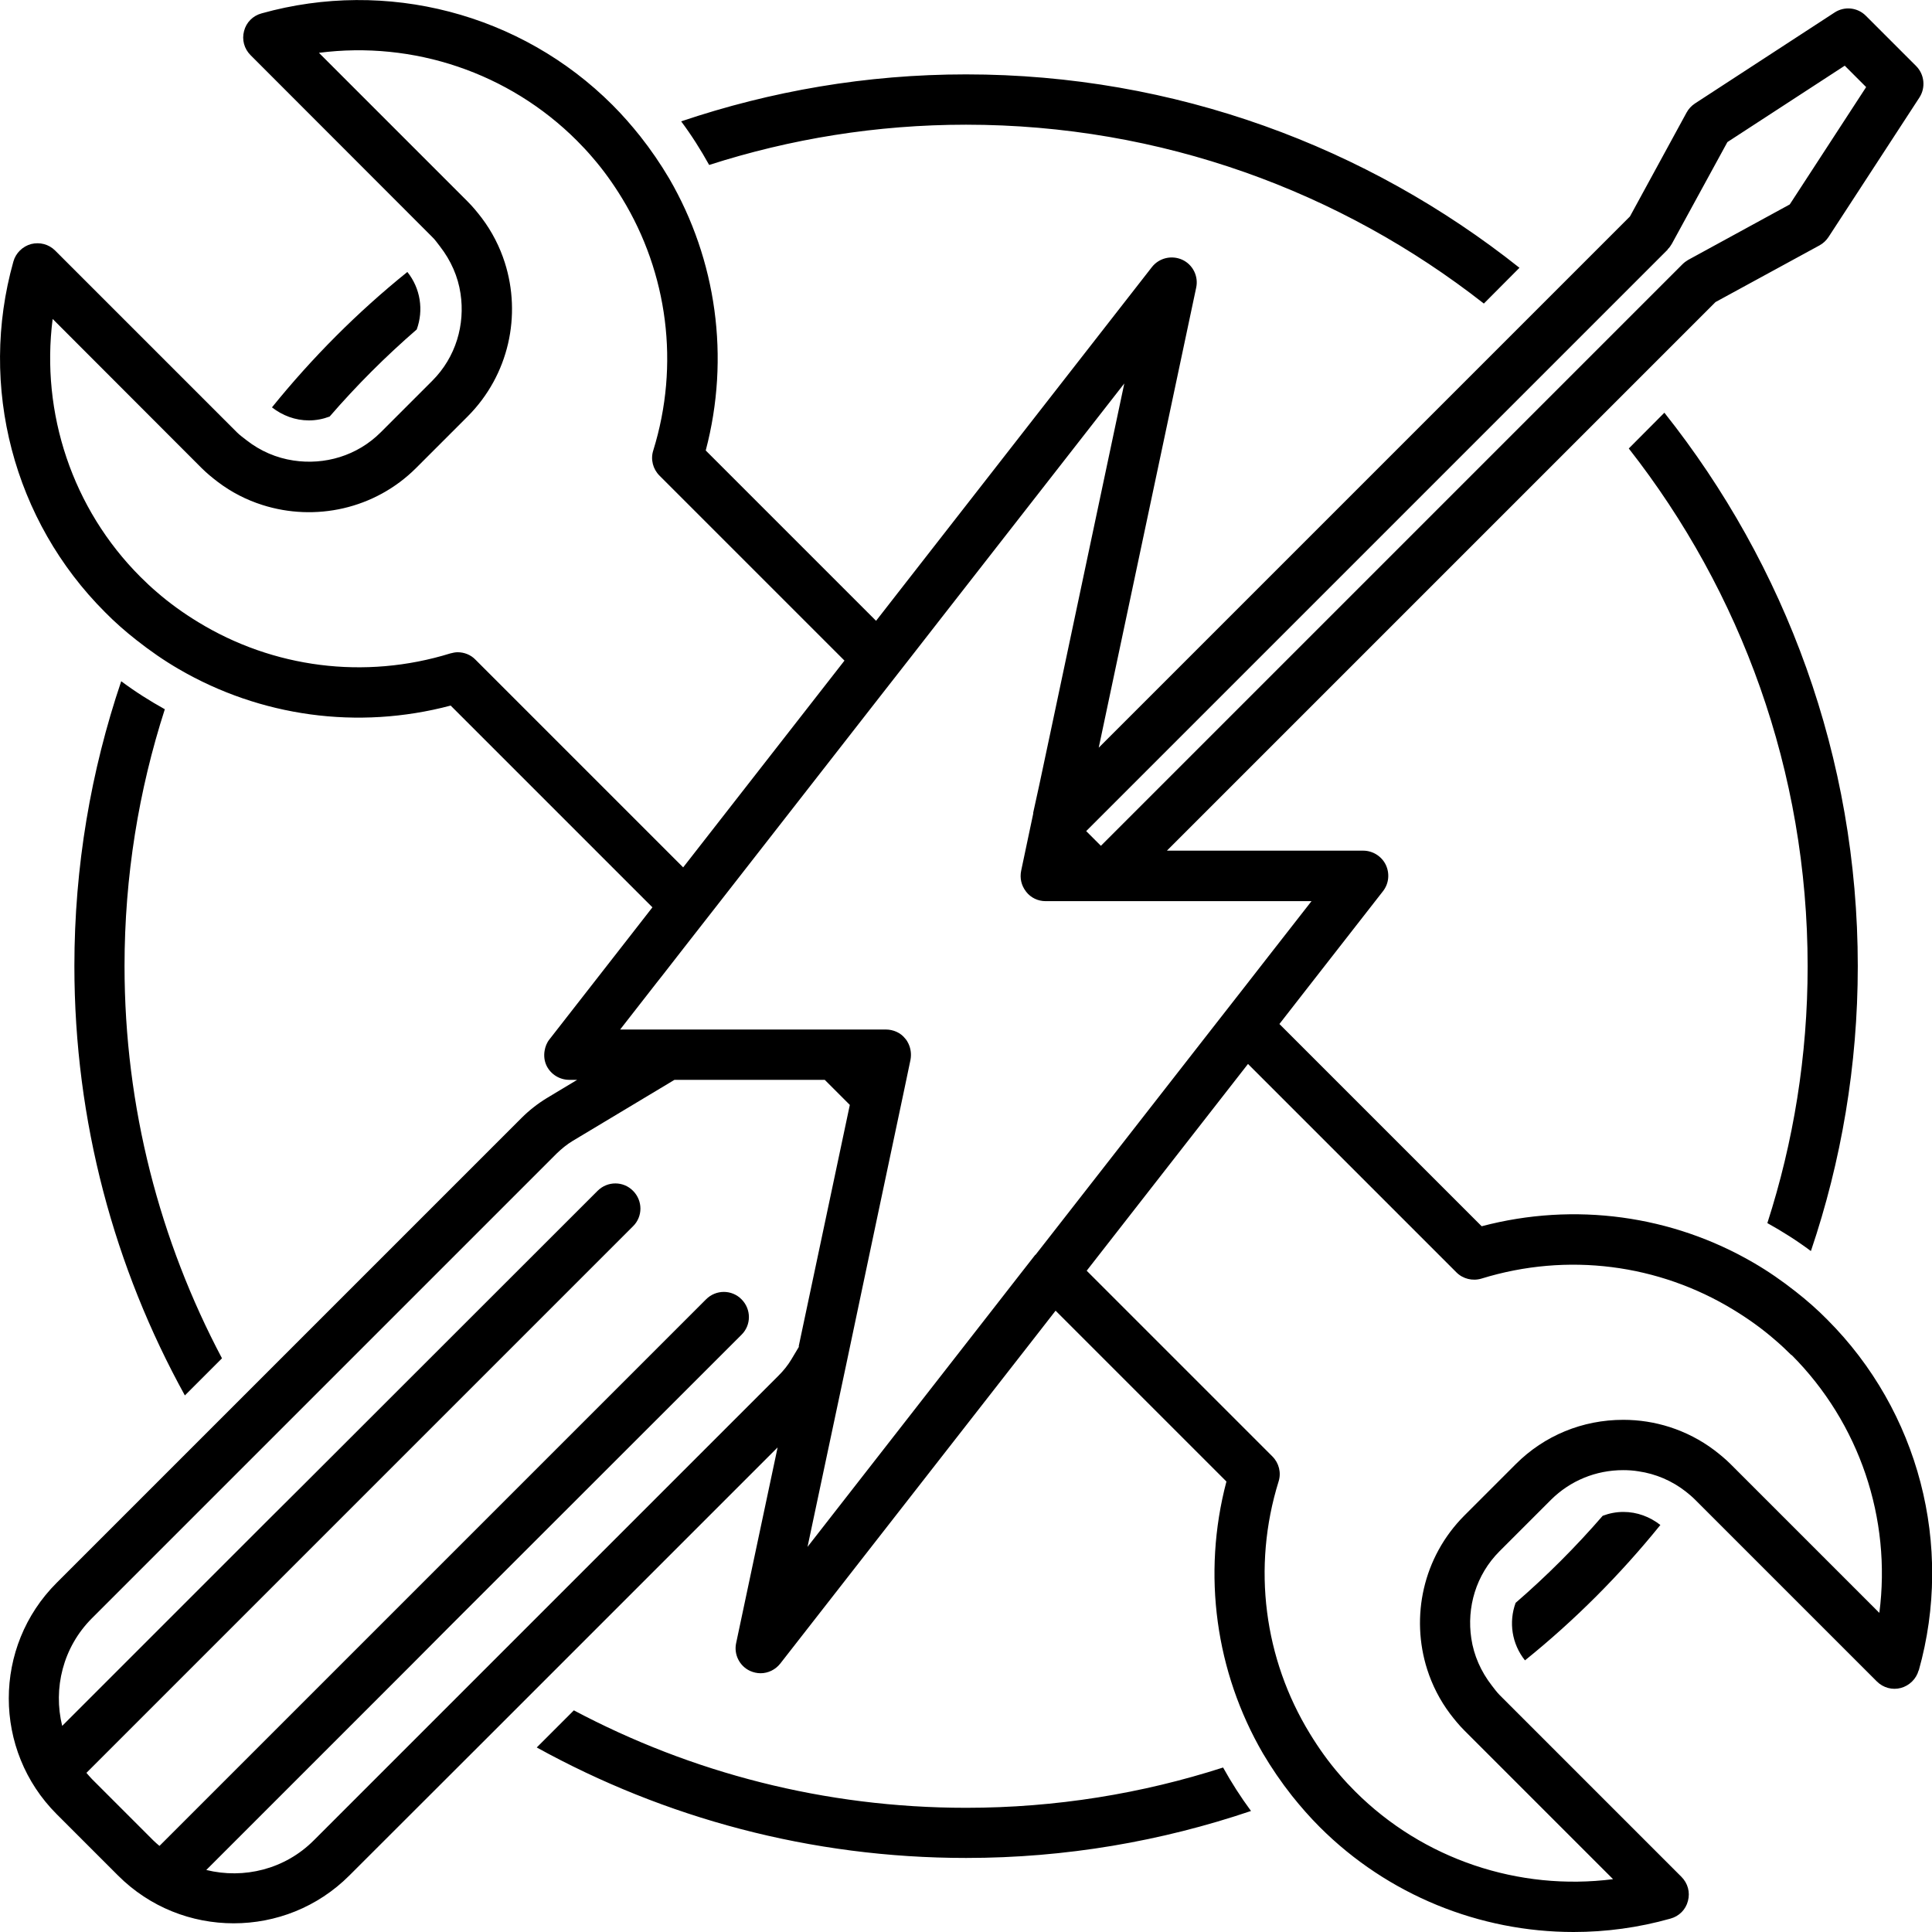 <svg xmlns="http://www.w3.org/2000/svg" id="Layer_2" data-name="Layer 2" viewBox="0 0 115.58 115.58"><g id="Layer_3" data-name="Layer 3"><path d="m42.42,9.86c-.5-.9-1.05-1.77-1.67-2.6,5.36-1.81,11.08-2.81,17.04-2.81,12.5,0,24.01,4.34,33.11,11.57l-2.13,2.14c-8.55-6.7-19.3-10.7-30.98-10.7-5.36,0-10.52.85-15.37,2.41Zm-22.7,15.06c1.61-1.86,3.35-3.6,5.21-5.21.42-1.15.23-2.45-.56-3.44-2.98,2.4-5.69,5.12-8.1,8.1.63.49,1.39.78,2.21.78.43,0,.84-.08,1.24-.23Zm88.62,49.91c1.81-5.35,2.8-11.08,2.8-17.03,0-12.5-4.34-24.01-11.57-33.11l-2.13,2.14c6.7,8.55,10.7,19.3,10.7,30.98,0,5.36-.85,10.52-2.41,15.36.9.5,1.77,1.05,2.6,1.67Zm-12.46,15.85c-1.61,1.86-3.35,3.6-5.21,5.21-.42,1.15-.23,2.45.56,3.44,2.98-2.4,5.69-5.12,8.1-8.1-.63-.49-1.39-.78-2.21-.78-.43,0-.84.08-1.24.23Zm-38.08,17.47c-8.47,0-16.46-2.11-23.47-5.83l-2.22,2.22c7.63,4.21,16.38,6.61,25.69,6.61,5.96,0,11.69-1,17.04-2.81-.62-.84-1.17-1.7-1.67-2.6-4.85,1.56-10.01,2.41-15.37,2.41ZM7.25,40.76c-1.81,5.35-2.8,11.08-2.8,17.03,0,9.31,2.4,18.06,6.61,25.69l2.22-2.22c-3.71-7.01-5.83-15-5.83-23.47,0-5.36.85-10.52,2.41-15.36-.9-.5-1.77-1.05-2.6-1.67Zm107.53,59.17c-.14.51-.55.91-1.06,1.05-.51.14-1.06-.01-1.44-.39l-10.87-10.87c-.18-.18-.37-.34-.56-.49-.82-.64-1.79-1.06-2.83-1.21-.3-.05-.61-.07-.92-.07-1.63,0-3.16.63-4.31,1.77l-3.08,3.08c-1.42,1.42-1.97,3.37-1.69,5.22.15,1.01.57,1.97,1.23,2.82.15.19.29.39.47.57l10.87,10.87c.38.38.53.92.39,1.44-.13.52-.53.92-1.05,1.06-1.91.54-3.86.8-5.79.8-5.62,0-11.12-2.21-15.19-6.28-.6-.6-1.14-1.22-1.66-1.87-.64-.81-1.22-1.66-1.74-2.54-2.82-4.86-3.65-10.69-2.18-16.26l-10.22-10.22-1.55,1.99-14.92,19.12c-.29.37-.73.58-1.18.58-.21,0-.43-.05-.63-.14-.63-.29-.98-.99-.83-1.67l1.53-7.22.95-4.48-14.46,14.46-2.18,2.18-8.98,8.97c-1.91,1.91-4.41,2.86-6.92,2.86s-5.01-.95-6.92-2.86l-3.67-3.67c-3.82-3.82-3.82-10.03,0-13.84l8.98-8.98,2.18-2.18,16.65-16.65c.45-.45.96-.85,1.5-1.18l1.83-1.1h-.48c-.57,0-1.1-.33-1.35-.84-.14-.29-.17-.6-.12-.9.04-.24.13-.48.29-.68l4.61-5.91,1.55-1.99-12.07-12.07c-5.57,1.48-11.4.65-16.26-2.18-.88-.51-1.73-1.1-2.54-1.74-.65-.51-1.28-1.06-1.87-1.66C.81,31.16-1.3,23.12.8,15.65c.14-.51.55-.91,1.06-1.05.52-.13,1.06.01,1.44.39l10.87,10.87c.18.18.38.32.57.47.84.66,1.81,1.07,2.82,1.22,1.85.28,3.8-.27,5.22-1.69l3.08-3.08c1.42-1.42,1.97-3.37,1.69-5.22-.15-1.01-.57-1.97-1.23-2.82-.15-.19-.29-.4-.47-.57L14.99,3.3c-.38-.38-.53-.92-.39-1.44.13-.52.53-.92,1.05-1.06,7.47-2.09,15.51,0,20.99,5.48.6.6,1.14,1.22,1.66,1.87.64.81,1.22,1.66,1.74,2.54,2.82,4.86,3.65,10.69,2.18,16.26l10.19,10.19,1.55-1.99,14.95-19.17c.43-.55,1.18-.73,1.82-.44.63.29.98.99.83,1.67l-4.88,23.03-.95,4.49,24.99-24.99,2.13-2.13,4.66-4.66,3.39-6.22c.12-.22.29-.4.5-.54l8.35-5.44c.59-.39,1.38-.31,1.88.2l3,3c.5.5.58,1.29.2,1.88l-5.44,8.35c-.14.21-.32.38-.54.5l-6.22,3.39-4.66,4.66-2.13,2.13-26.03,26.03h11.74c.57,0,1.1.33,1.35.84.25.52.19,1.13-.16,1.58l-4.65,5.96-1.55,1.99,12.1,12.1c5.57-1.47,11.4-.65,16.26,2.18.88.51,1.73,1.1,2.54,1.74.65.51,1.28,1.06,1.87,1.66,5.48,5.48,7.58,13.52,5.48,20.99Zm-7.61-18.86c-.32-.32-.64-.62-.98-.91-.78-.68-1.61-1.27-2.48-1.8-4.47-2.73-9.93-3.46-15.08-1.87-.53.16-1.11.02-1.5-.37l-12.47-12.47-9.65,12.37,11.11,11.11c.39.39.54.97.37,1.5-1.6,5.15-.86,10.62,1.87,15.08.53.87,1.12,1.7,1.8,2.48.29.34.59.66.91.98,4.07,4.07,9.8,5.97,15.43,5.25l-8.9-8.9c-.31-.31-.58-.64-.84-.98-.62-.82-1.08-1.73-1.38-2.67-1-3.14-.26-6.71,2.22-9.2l3.08-3.08c1.71-1.71,3.99-2.65,6.43-2.65.96,0,1.89.15,2.77.43.96.31,1.86.77,2.67,1.38.34.26.67.53.98.84l8.9,8.9c.73-5.63-1.18-11.35-5.25-15.43Zm-45.23-5.99h0l.93-1.19,9.65-12.37.93-1.19h0s.93-1.19.93-1.19l1.55-1.99,2.53-3.24h-15.91s0,0,0,0c-.45,0-.88-.2-1.16-.56,0,0-.01-.02-.02-.03-.27-.35-.37-.79-.28-1.23l.35-1.66.37-1.75v-.06s.37-1.69.37-1.69l.62-2.92,4.46-21.07-11.19,14.34-1.55,1.99-.93,1.19-.93,1.19-9.65,12.37-.93,1.19-.93,1.19-1.55,1.99-.34.43-2.16,2.77h15.9c.22,0,.44.05.64.14,0,0,0,0,0,0,.2.09.38.23.52.41.08.09.14.19.19.3h0c.14.3.18.63.12.96l-.36,1.72-.74,3.5-.85,4.02-.95,4.5-.95,4.51-1.17,5.51-1.14,5.38,11.15-14.3,1.55-1.99.93-1.19Zm-14.16,5.47l3.06-14.45-1.5-1.5h-8.99l-6.1,3.66c-.33.2-.65.46-.94.74l-17.12,17.12-2.15,2.15-8.54,8.54c-1.74,1.74-2.33,4.2-1.78,6.44l12.31-12.31,2.14-2.13,17.58-17.57c.59-.59,1.54-.59,2.12,0,.59.59.59,1.54,0,2.12l-17.77,17.77-2.13,2.13-12.8,12.8c.11.12.21.25.33.37l3.67,3.67c.12.12.24.22.37.33l12.8-12.8,2.13-2.13,17.77-17.77c.59-.59,1.54-.59,2.12,0,.59.59.59,1.54,0,2.12l-17.58,17.57-2.13,2.14-12.31,12.31c2.24.55,4.7-.03,6.44-1.78l8.54-8.54,2.15-2.15,17.12-17.12c.28-.28.54-.6.75-.95l.46-.77Zm-19.34-41.09l12.43,12.43,9.65-12.37-11.07-11.07c-.39-.39-.54-.97-.37-1.5,1.6-5.15.86-10.62-1.86-15.08-.53-.87-1.12-1.7-1.8-2.48-.29-.34-.59-.66-.91-.98-4.07-4.07-9.79-5.98-15.43-5.25l8.9,8.9c.31.31.58.64.84.98.62.82,1.08,1.73,1.38,2.67,1,3.14.26,6.71-2.22,9.2l-3.08,3.08c-2.48,2.48-6.06,3.22-9.2,2.22-.95-.3-1.85-.76-2.67-1.38-.34-.26-.67-.53-.98-.84L3.15,19.08c-.72,5.63,1.18,11.36,5.25,15.43.32.32.64.62.98.91.78.68,1.61,1.27,2.48,1.8,4.47,2.73,9.94,3.46,15.08,1.87.15-.04.3-.07.44-.07.39,0,.78.15,1.06.44ZM99.77,14.93l-4.73,4.73-2.12,2.12-27.94,27.94.88.88,27.94-27.94,2.12-2.12,4.73-4.73c.1-.1.22-.19.34-.26l6.08-3.32,4.57-7.02-1.28-1.28-7.02,4.57-3.32,6.08c-.07.12-.15.24-.26.34Z"></path></g></svg>